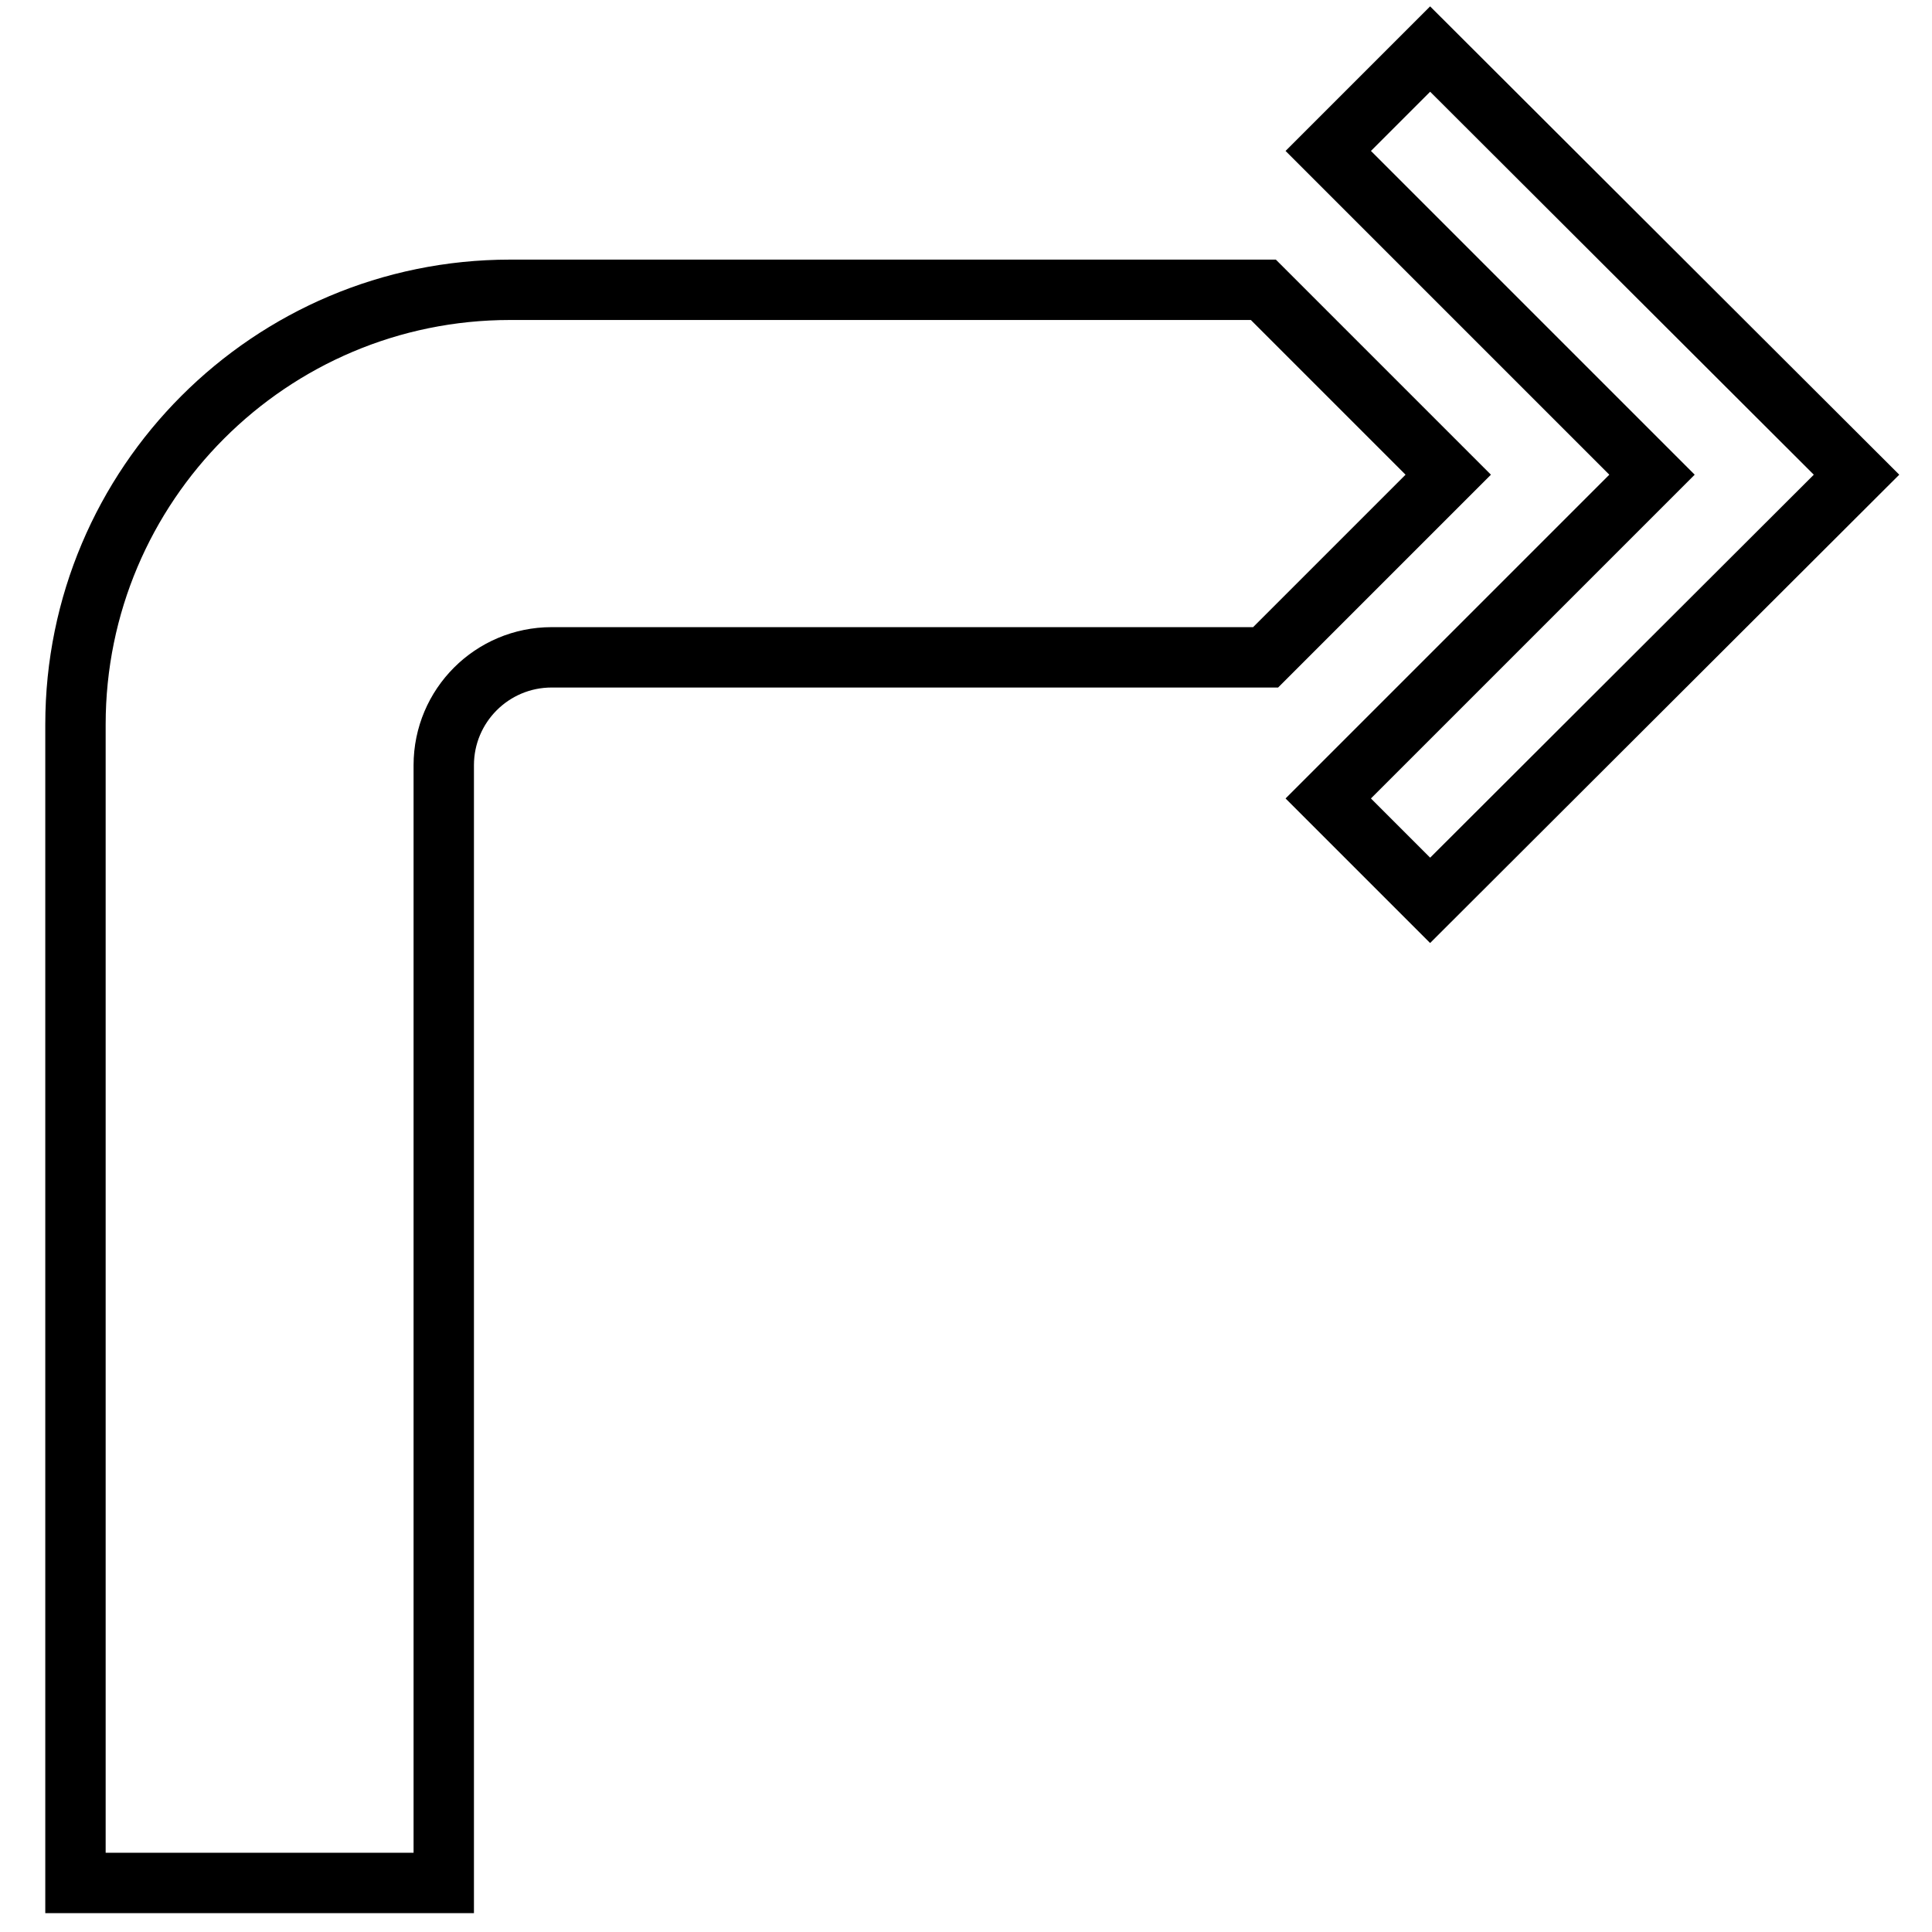 <?xml version="1.0" encoding="utf-8"?>
<!-- Svg Vector Icons : http://www.onlinewebfonts.com/icon -->
<!DOCTYPE svg PUBLIC "-//W3C//DTD SVG 1.1//EN" "http://www.w3.org/Graphics/SVG/1.1/DTD/svg11.dtd">
<svg version="1.1" xmlns="http://www.w3.org/2000/svg" xmlns:xlink="http://www.w3.org/1999/xlink" x="0px" y="0px" viewBox="0 0 256 256" enable-background="new 0 0 256 256" xml:space="preserve">
<g><g><path stroke-width="8" fill-opacity="0" stroke="#000000"  d="M189.5,119.3L176,105.8l42.9-42.9L176,20l13.5-13.5L246,62.9L189.5,119.3z M191.9,62.9l-24.5-24.5H67.6C35.8,38.4,10,64.2,10,96v153.5h48.8V101.4c0-7.9,6.4-14.3,14.3-14.3h94.6L191.9,62.9z"/><g></g><g></g><g></g><g></g><g></g><g></g><g></g><g></g><g></g><g></g><g></g><g></g><g></g><g></g><g></g></g></g>
</svg>